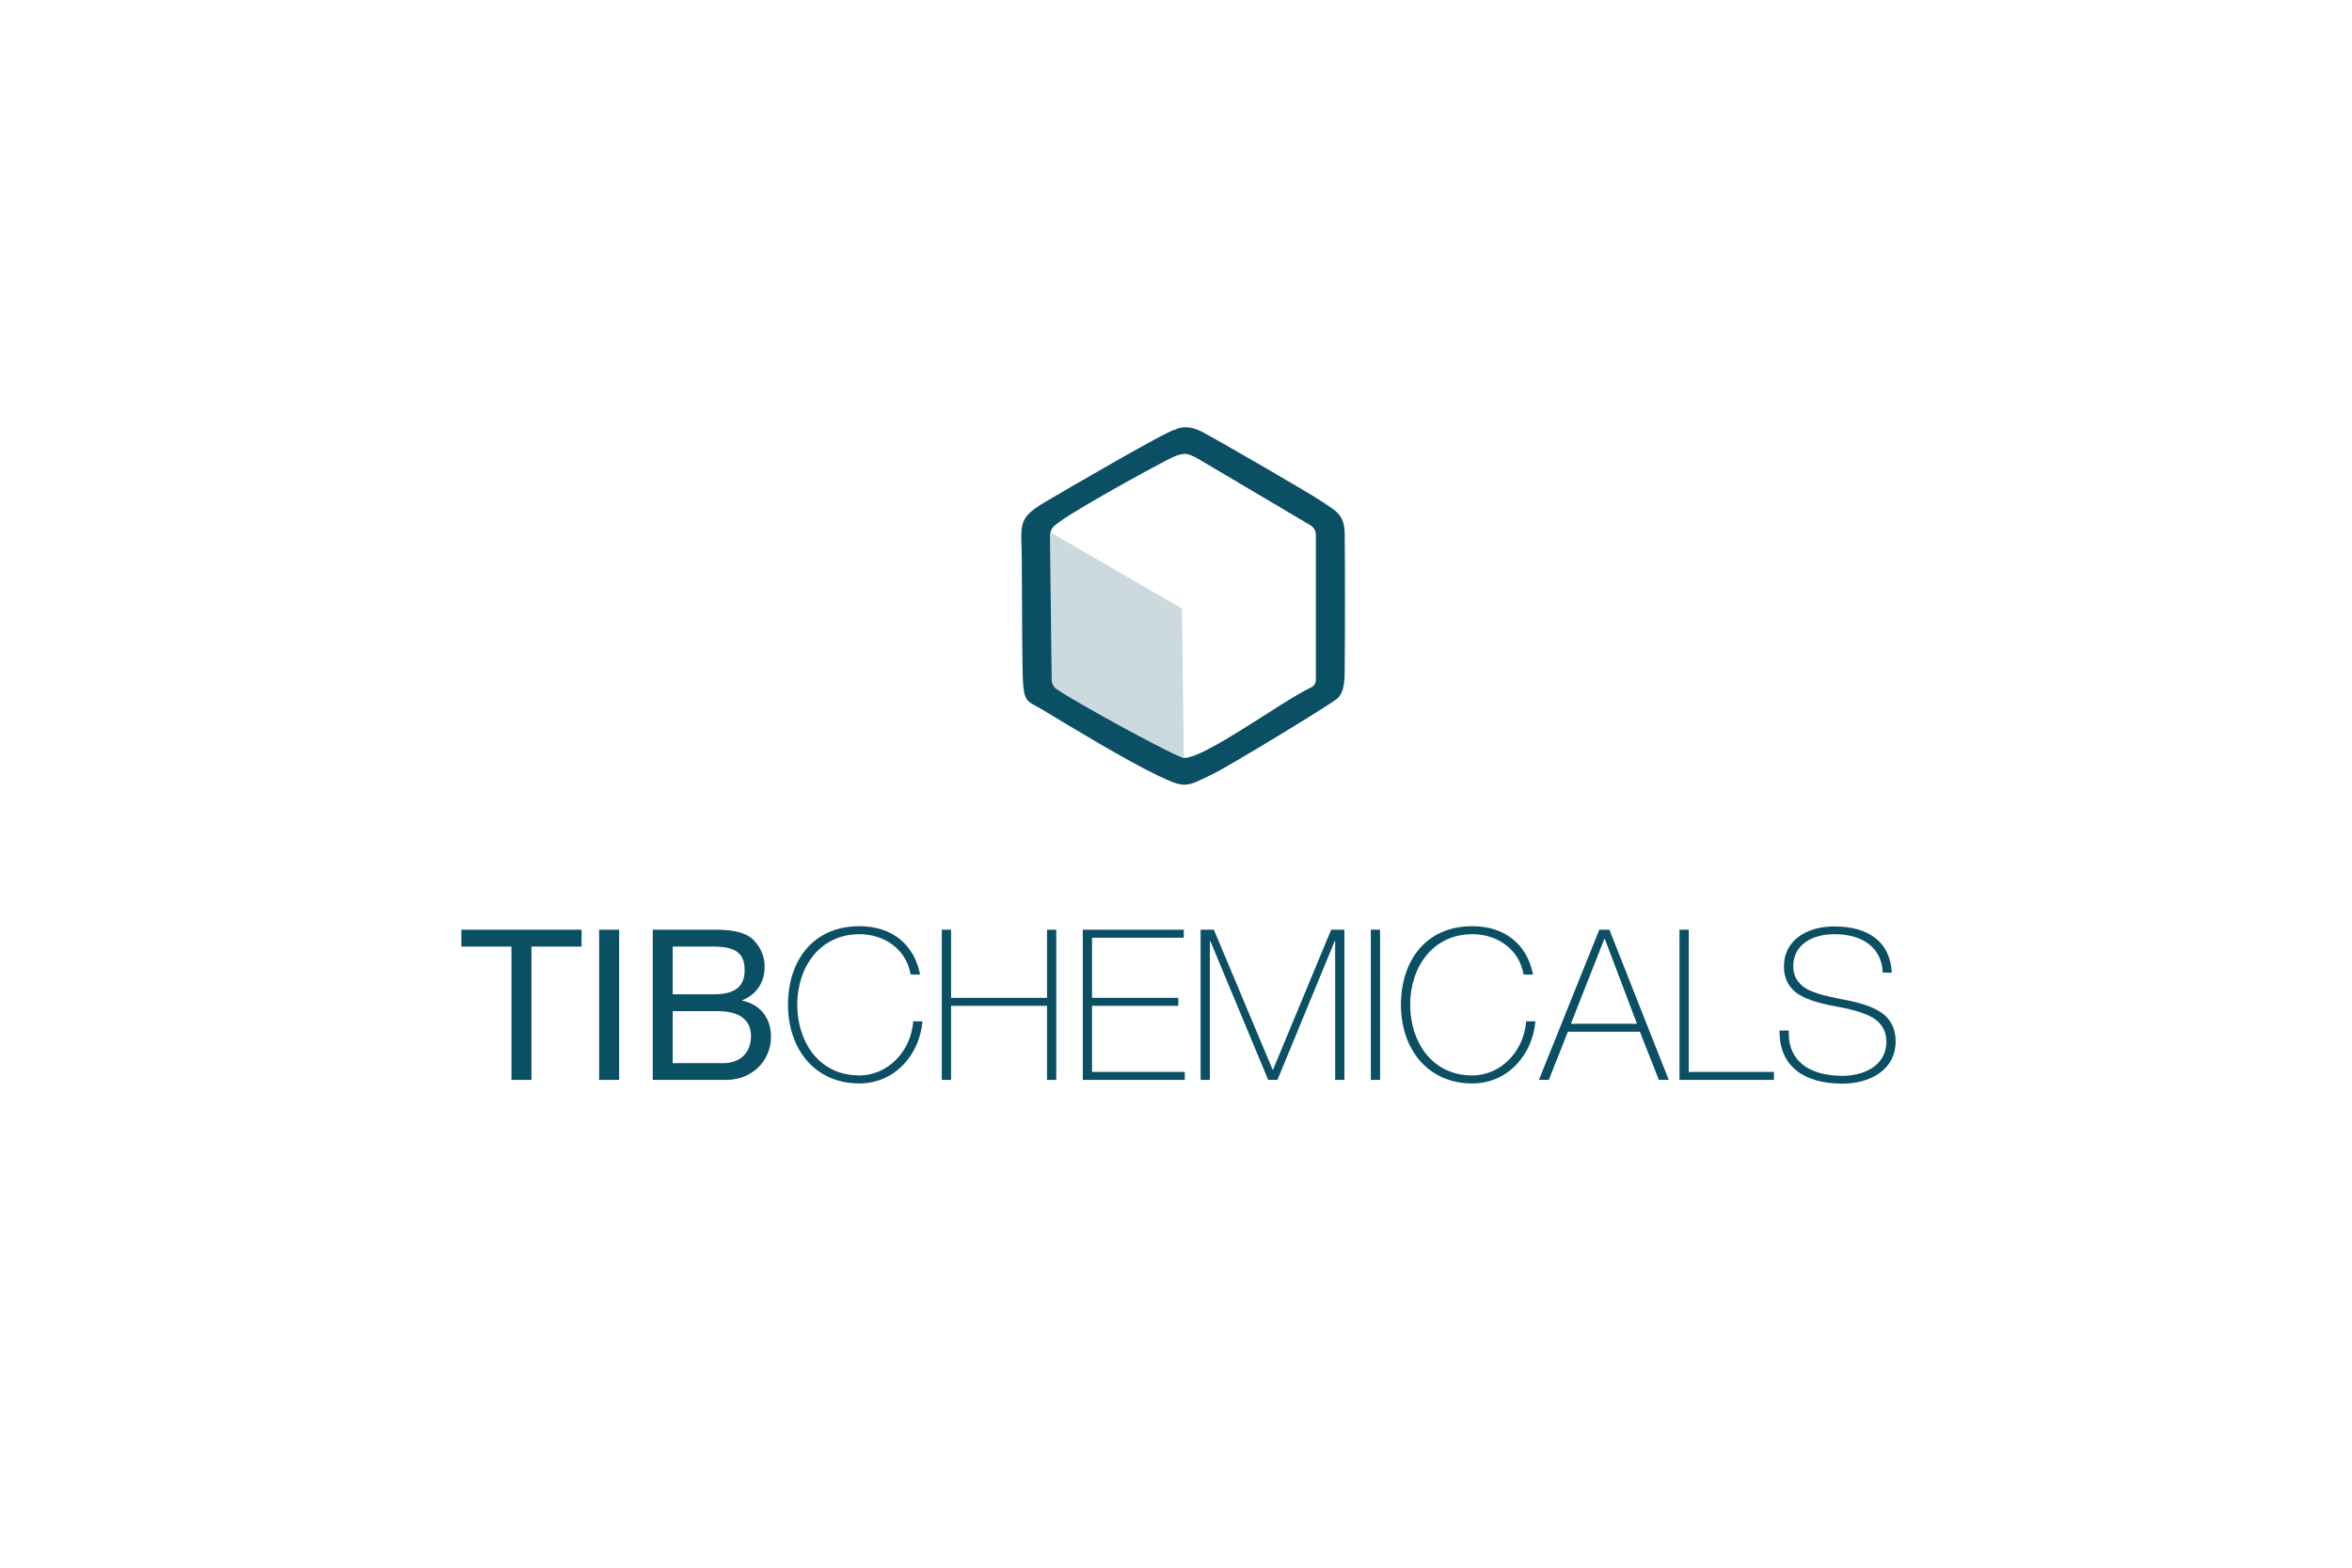 <?xml version="1.0" encoding="UTF-8"?>
<svg id="Ebene_9" data-name="Ebene 9" xmlns="http://www.w3.org/2000/svg" viewBox="0 0 300 200">
  <defs>
    <style>
      .cls-1 {
        isolation: isolate;
        opacity: .21;
      }

      .cls-1, .cls-2 {
        fill: #0b4f65;
      }
    </style>
  </defs>
  <path class="cls-2" d="M149.9,54.82s1.31-.85,3.42.27c2.37,1.26,13.7,7.81,15.42,8.98,1.59,1.08,2.76,1.55,2.78,4.05.04,4.14.04,13.01,0,17.11-.01,1.21.04,3.07-.97,3.91s-13.67,8.54-15.8,9.58c-3.52,1.72-3.51,1.92-7.17.17-3.74-1.78-11.19-6.27-14.6-8.34-2.17-1.31-2.49-.63-2.56-5.64-.06-3.65-.05-9.78-.09-13.65-.04-4.28-.65-5.08,2.94-7.19,2.12-1.26,16.01-9.37,16.62-9.25h.01ZM133.93,68.41l.22,18.34c0,.46.23.9.62,1.16,2.95,2,15.37,8.74,16.23,8.78,2.6.11,12.39-7.16,16.26-9.01.36-.17.58-.53.58-.93v-18.56c-.01-.48-.27-.93-.68-1.17l-14.34-8.49c-1.43-.76-1.82-.95-3.97.16-2.57,1.33-11.19,6.07-13.64,7.84-.24.18-.49.34-.71.54-.39.34-.59.85-.58,1.37h.01Z"/>
  <path class="cls-1" d="M150.88,96.65c-1.61-.46-14.29-7.39-16.43-8.98-.19-.14-.29-.36-.29-.59-.03-2.37-.21-17-.23-18.98,0-.1.11-.16.19-.11l16.61,9.63s.03.03.03.05l.24,18.88c0,.06-.06.11-.12.09h0Z"/>
  <g>
    <path class="cls-2" d="M74.18,118.61v2.15h-6.39v17.01h-2.55v-17.01h-6.39v-2.15h15.32,0Z"/>
    <path class="cls-2" d="M78.97,118.61v19.16h-2.55v-19.16h2.55Z"/>
    <path class="cls-2" d="M91.44,118.61c2.36,0,3.97.48,4.8,1.45.86.94,1.29,2.04,1.29,3.25,0,2.04-1.05,3.57-2.84,4.29v.06c2.36.51,3.65,2.28,3.65,4.61,0,3.09-2.44,5.5-5.72,5.5h-9.36v-19.16h8.18ZM91.04,126.85c2.55,0,3.94-.88,3.94-3.06,0-2.01-.94-3.03-3.92-3.03h-5.26v6.09h5.23ZM92.3,135.63c2.07,0,3.49-1.31,3.49-3.44s-1.53-3.19-4.27-3.19h-5.72v6.63h6.5Z"/>
    <path class="cls-2" d="M117.36,124.33h-1.21c-.51-3.17-3.3-5.15-6.52-5.15-4.99,0-7.94,4.11-7.94,9.01,0,4.56,2.65,9.01,7.92,9.01,3.67,0,6.6-3.11,6.87-6.9h1.18c-.35,4.19-3.46,7.92-8.05,7.92-5.74,0-9.1-4.46-9.1-10.03s3.14-10.03,9.12-10.03c4.05,0,6.97,2.25,7.73,6.17h0Z"/>
    <path class="cls-2" d="M120.13,118.61h1.18v8.69h12.24v-8.69h1.18v19.16h-1.18v-9.45h-12.24v9.45h-1.18v-19.16Z"/>
    <path class="cls-2" d="M150.99,118.61v1.02h-11.7v7.67h11v1.02h-11v8.43h11.83v1.02h-13.01v-19.16h12.88Z"/>
    <path class="cls-2" d="M154.83,118.61l7.49,17.85h.06l7.41-17.85h1.69v19.16h-1.18v-17.71h-.06l-7.3,17.71h-1.18l-7.38-17.71h-.06v17.71h-1.18v-19.16h1.7Z"/>
    <path class="cls-2" d="M174.85,118.61h1.18v19.16h-1.18v-19.16Z"/>
    <path class="cls-2" d="M195.54,124.33h-1.21c-.51-3.17-3.3-5.15-6.52-5.15-4.99,0-7.94,4.11-7.94,9.01,0,4.56,2.65,9.01,7.92,9.01,3.67,0,6.6-3.11,6.87-6.9h1.18c-.35,4.19-3.46,7.92-8.05,7.92-5.74,0-9.1-4.46-9.1-10.03s3.14-10.03,9.12-10.03c4.05,0,6.97,2.25,7.73,6.17h0Z"/>
    <path class="cls-2" d="M203.99,118.61h1.29l7.57,19.16h-1.26l-2.42-6.15h-9.18l-2.44,6.15h-1.26l7.7-19.16h0ZM204.64,119.77l-4.27,10.84h8.43l-4.11-10.84h-.06,0Z"/>
    <path class="cls-2" d="M214.22,118.61h1.18v18.14h10.87v1.02h-12.05v-19.16Z"/>
    <path class="cls-2" d="M241.32,124.09h-1.18c-.11-3.14-2.5-4.91-6.15-4.91-2.95,0-5.26,1.42-5.26,4.08,0,1.18.46,1.93,1.23,2.58.83.67,2.5,1.18,5.15,1.67,2.52.46,4.27,1.13,5.23,1.96.96.83,1.45,1.96,1.45,3.38,0,3.76-3.44,5.4-6.76,5.4-5.02,0-8.05-2.28-8.05-6.65v-.13h1.18v.38c0,3.52,2.63,5.4,6.87,5.4,2.55,0,5.58-1.18,5.58-4.38,0-1.15-.46-2.09-1.34-2.77-.88-.67-2.5-1.23-5.02-1.69-2.65-.48-4.4-1.1-5.34-1.93-.91-.81-1.37-1.85-1.37-3.19,0-3.27,2.82-5.1,6.44-5.1,4.46,0,7.14,2.07,7.32,5.93h0Z"/>
  </g>
</svg>